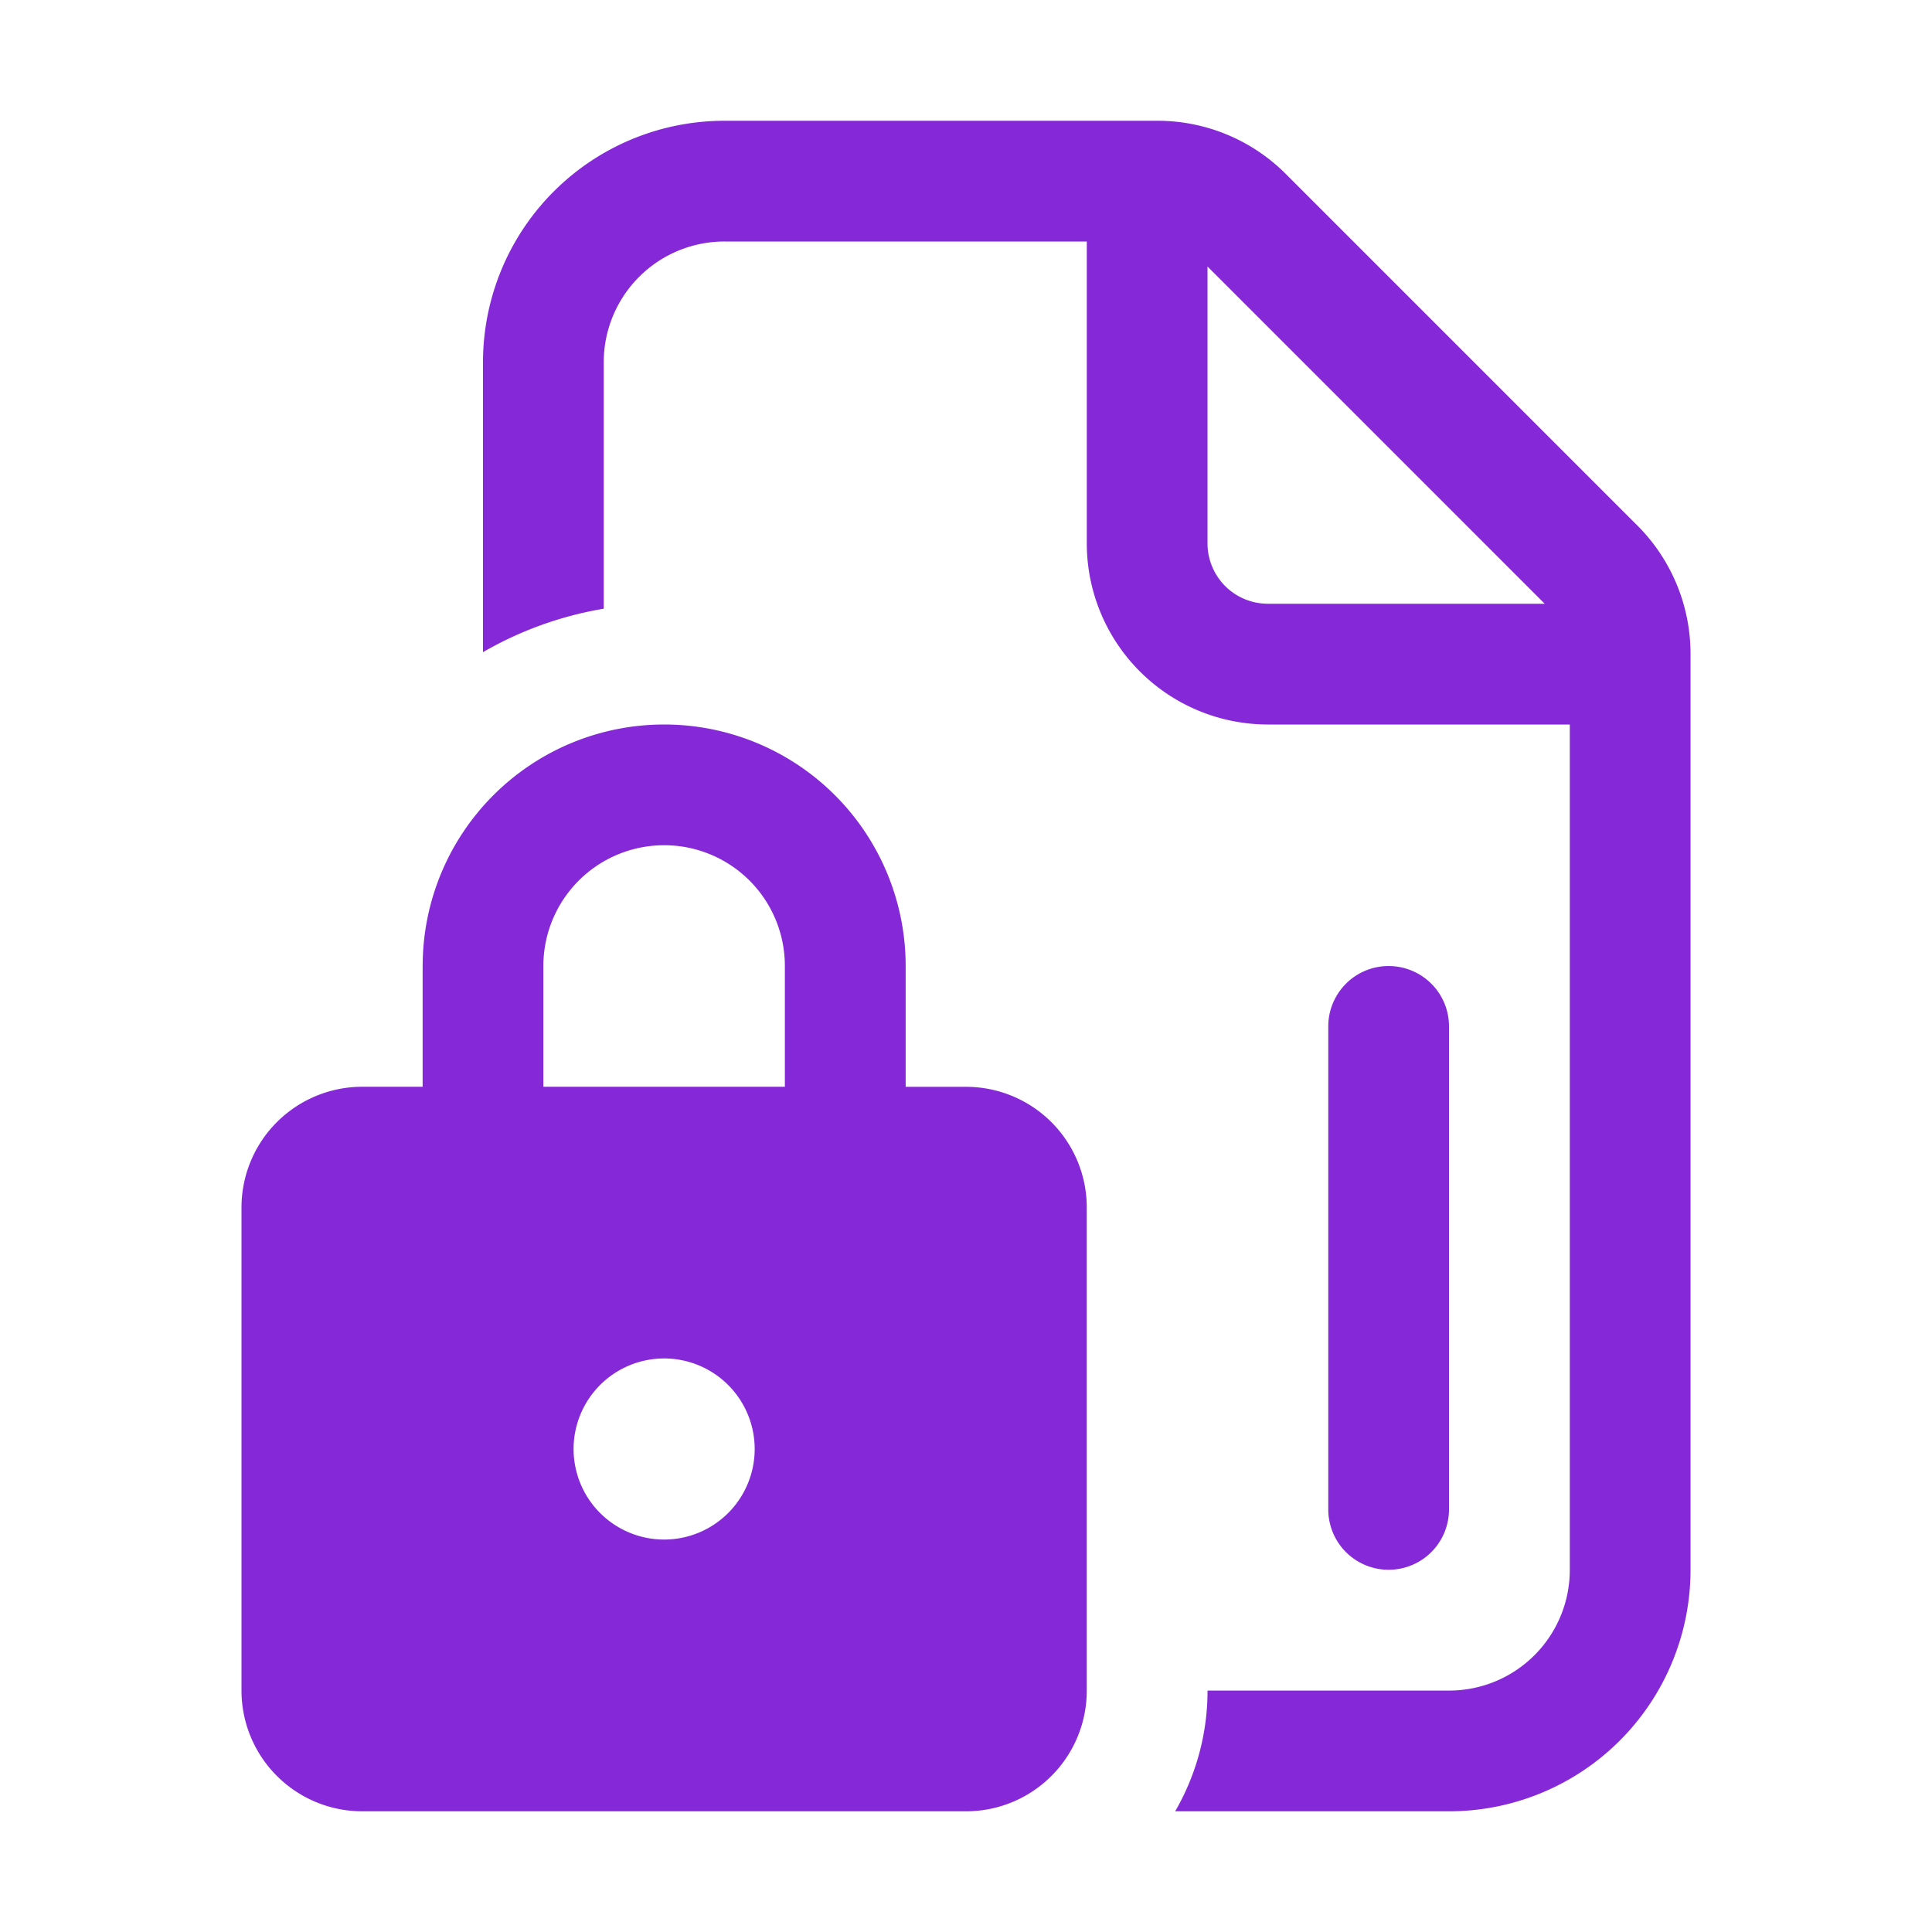 <svg xmlns="http://www.w3.org/2000/svg" width="61" height="61" fill="none" xmlns:v="https://vecta.io/nano"><path d="M15.25 11.438c0-2.022.803-3.962 2.233-5.392s3.369-2.233 5.392-2.233h13.672a5.72 5.72 0 0 1 4.045 1.674l11.11 11.11a5.73 5.73 0 0 1 1.674 4.045v28.922c0 2.022-.803 3.962-2.233 5.392s-3.369 2.233-5.392 2.233h-8.647a7.59 7.59 0 0 0 1.022-3.812h7.625a3.81 3.81 0 0 0 3.813-3.812V22.875h-9.531a5.72 5.72 0 0 1-5.719-5.719V7.625H22.875a3.81 3.81 0 0 0-2.696 1.117c-.715.715-1.117 1.685-1.117 2.696v7.781c-1.343.225-2.634.69-3.812 1.372v-9.154zm24.781 7.625h8.742L38.125 8.414v8.742c0 .505.201.99.558 1.348s.842.558 1.348.558zm5.719 28.594c0 .506-.201.991-.558 1.348s-.842.558-1.348.558-.991-.201-1.348-.558-.558-.842-.558-1.348v-15.25c0-.505.201-.99.558-1.348s.842-.558 1.348-.558.99.201 1.348.558.558.842.558 1.348v15.25zM13.344 30.5v3.813h-1.906c-1.011 0-1.981.402-2.696 1.117a3.81 3.81 0 0 0-1.117 2.696v15.25a3.81 3.81 0 0 0 1.117 2.696c.715.715 1.685 1.117 2.696 1.117H30.5a3.81 3.81 0 0 0 3.813-3.812v-15.25a3.81 3.81 0 0 0-3.812-3.812h-1.906V30.5c0-2.022-.803-3.962-2.233-5.392s-3.369-2.233-5.392-2.233-3.962.803-5.392 2.233-2.233 3.369-2.233 5.392zm3.812 3.813V30.5a3.81 3.81 0 0 1 1.117-2.696c.715-.715 1.685-1.117 2.696-1.117a3.81 3.81 0 0 1 3.812 3.813v3.813h-7.625zm3.813 8.578a2.86 2.86 0 0 1 2.859 2.859 2.86 2.86 0 0 1-2.859 2.859 2.86 2.86 0 0 1-2.859-2.859 2.86 2.86 0 0 1 2.859-2.859z" fill="#8529d8"/></svg>